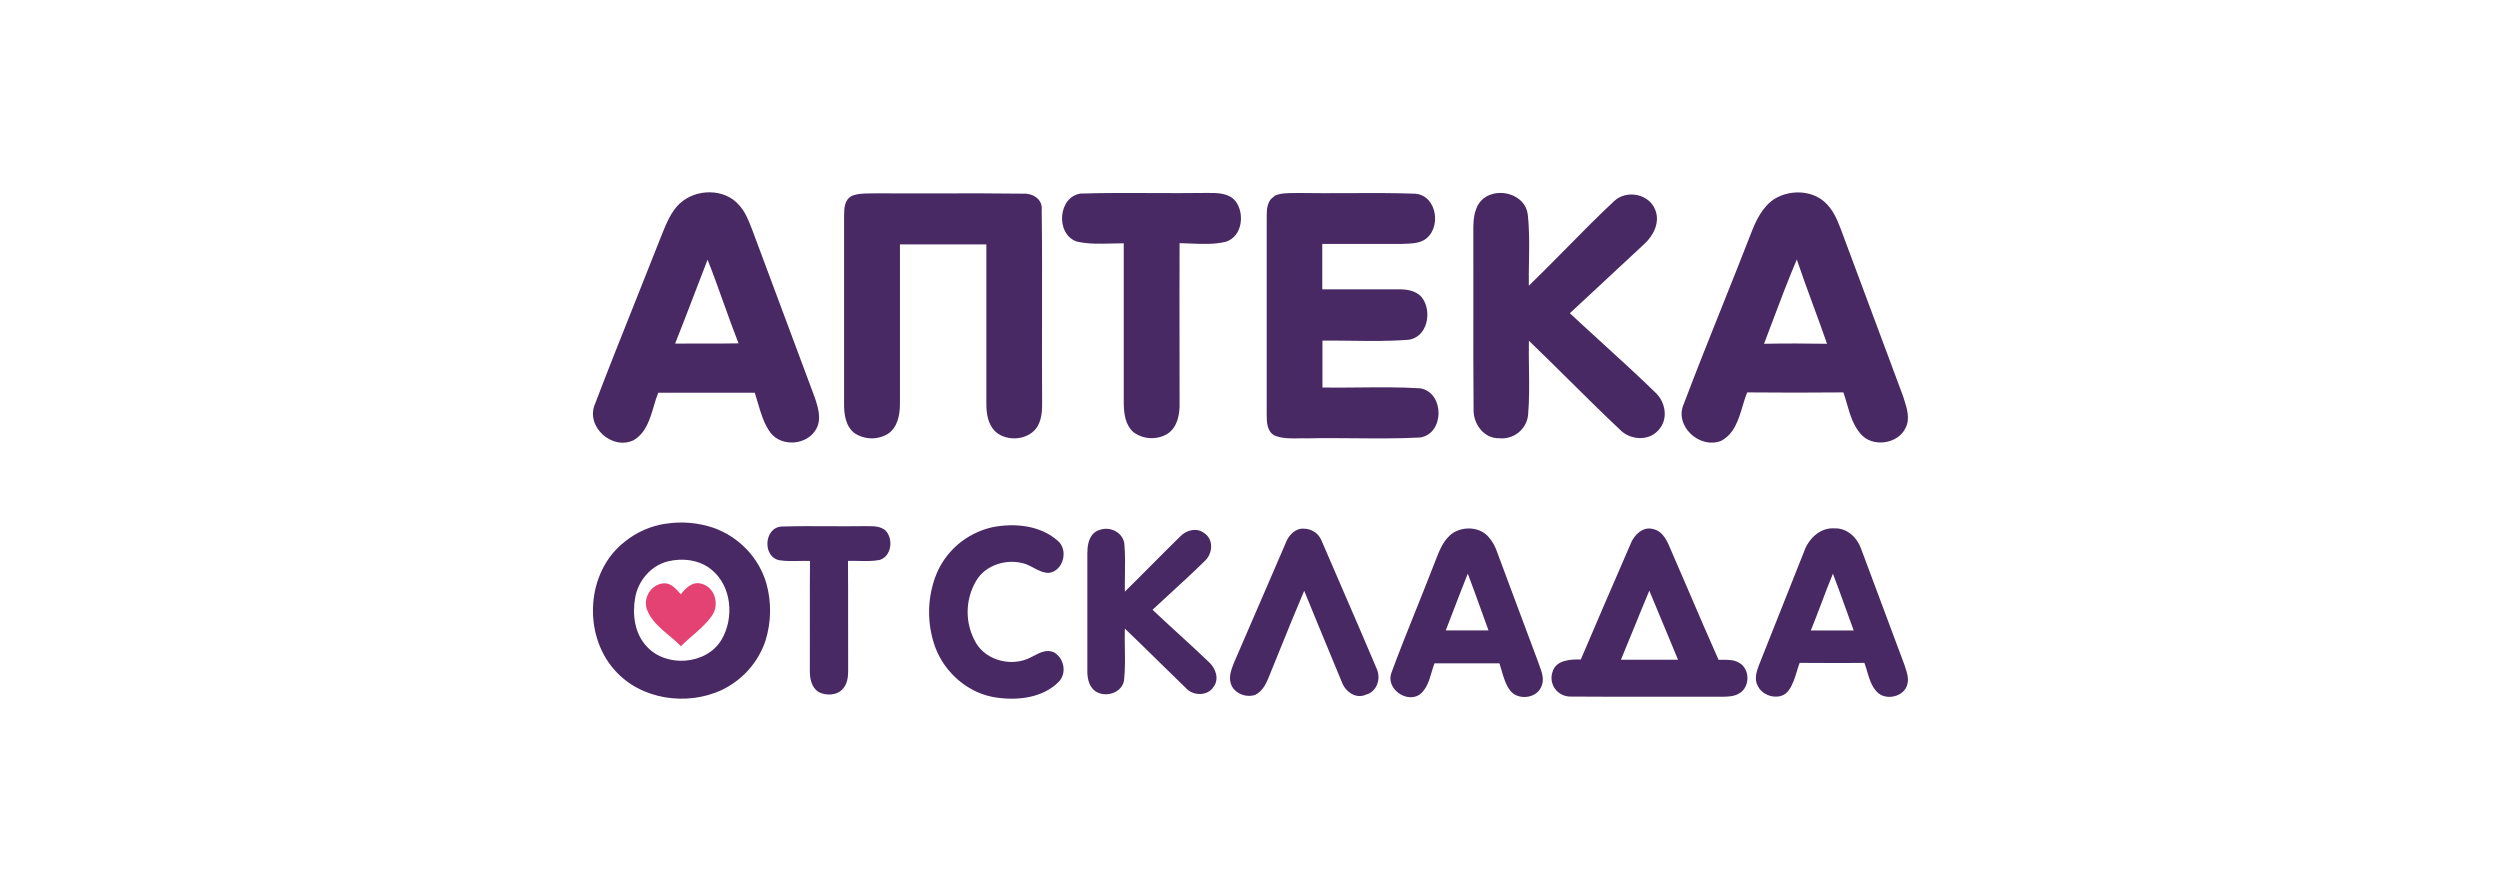 <svg width="170" height="60" viewBox="0 0 170 60" fill="none" xmlns="http://www.w3.org/2000/svg">
<path fill-rule="evenodd" clip-rule="evenodd" d="M123.138 42.871H126.05C125.865 42.37 125.685 41.868 125.504 41.365L125.503 41.363C125.221 40.577 124.938 39.791 124.639 39.012C124.358 39.687 124.1 40.371 123.842 41.054C123.612 41.661 123.383 42.267 123.138 42.867V42.871ZM122.663 37.546C122.955 36.662 123.748 35.857 124.753 35.929C125.591 35.901 126.268 36.536 126.538 37.272C127.52 39.918 128.507 42.562 129.499 45.203C129.519 45.27 129.542 45.337 129.564 45.405C129.677 45.745 129.793 46.098 129.715 46.454C129.585 47.356 128.246 47.704 127.636 47.051C127.264 46.671 127.115 46.166 126.968 45.666C126.909 45.465 126.85 45.266 126.778 45.075C125.799 45.092 124.82 45.086 123.842 45.081C123.353 45.078 122.865 45.075 122.376 45.075C122.304 45.267 122.244 45.464 122.183 45.662C122.046 46.111 121.909 46.561 121.633 46.945C121.118 47.673 119.906 47.401 119.539 46.665C119.275 46.217 119.435 45.678 119.609 45.228C120.631 42.666 121.65 40.104 122.663 37.54V37.546ZM111.145 42.617C110.84 43.367 110.535 44.116 110.222 44.862H114.105C113.82 44.182 113.539 43.501 113.258 42.82C112.892 41.933 112.526 41.046 112.152 40.163V40.169C111.809 40.982 111.477 41.8 111.145 42.617ZM110.886 36.964C111.124 36.38 111.718 35.773 112.415 35.977C112.961 36.087 113.269 36.593 113.476 37.059C113.938 38.115 114.392 39.174 114.847 40.233C115.512 41.782 116.176 43.33 116.863 44.868C116.929 44.868 116.996 44.867 117.063 44.866C117.475 44.86 117.902 44.854 118.264 45.07C118.995 45.475 119.014 46.675 118.314 47.12C117.944 47.374 117.484 47.377 117.048 47.379C117.018 47.379 116.988 47.379 116.958 47.379C116.92 47.379 116.881 47.38 116.843 47.38C115.367 47.374 113.892 47.376 112.416 47.377C110.555 47.38 108.695 47.382 106.836 47.367C106.629 47.375 106.423 47.333 106.236 47.245C106.048 47.158 105.885 47.027 105.761 46.864C105.636 46.701 105.553 46.51 105.519 46.309C105.485 46.107 105.501 45.901 105.566 45.707C105.786 44.883 106.782 44.828 107.496 44.843C108.497 42.489 109.513 40.142 110.53 37.794L110.89 36.964H110.886ZM99.809 39.008C99.449 39.908 99.102 40.812 98.755 41.716C98.608 42.101 98.46 42.485 98.312 42.869H101.218C101.069 42.459 100.921 42.049 100.774 41.638C100.458 40.76 100.142 39.882 99.809 39.008ZM98.563 36.429C99.257 35.781 100.493 35.756 101.164 36.447C101.456 36.764 101.675 37.14 101.807 37.548C102.178 38.539 102.546 39.53 102.915 40.522C103.456 41.978 103.997 43.434 104.547 44.887C104.582 44.995 104.623 45.105 104.665 45.217C104.852 45.716 105.051 46.247 104.786 46.749C104.42 47.519 103.177 47.626 102.677 46.939C102.38 46.536 102.242 46.055 102.105 45.579C102.06 45.42 102.014 45.262 101.963 45.108H97.544C97.471 45.298 97.412 45.501 97.352 45.705C97.185 46.274 97.015 46.857 96.535 47.234C95.599 47.843 94.204 46.785 94.624 45.726C95.171 44.247 95.759 42.783 96.347 41.318C96.767 40.27 97.188 39.222 97.594 38.168C97.62 38.103 97.646 38.038 97.671 37.973C97.889 37.42 98.114 36.851 98.559 36.441L98.563 36.429ZM87.455 36.861C87.648 36.378 88.1 35.901 88.673 35.95C88.93 35.954 89.181 36.033 89.393 36.176C89.606 36.32 89.77 36.523 89.865 36.759C90.363 37.919 90.865 39.079 91.367 40.239C92.116 41.969 92.866 43.7 93.6 45.437C93.926 46.106 93.659 47.032 92.882 47.238C92.202 47.552 91.488 47.034 91.257 46.409C90.966 45.704 90.674 45 90.382 44.296C89.813 42.923 89.244 41.551 88.686 40.174C88.137 41.452 87.617 42.74 87.095 44.03C86.883 44.554 86.671 45.078 86.457 45.602C86.423 45.685 86.389 45.77 86.355 45.855C86.14 46.395 85.912 46.968 85.367 47.247C84.73 47.479 83.874 47.135 83.69 46.462C83.544 45.987 83.739 45.498 83.914 45.059L83.916 45.053C84.649 43.371 85.375 41.687 86.1 40.002L86.102 39.999C86.552 38.952 87.003 37.906 87.455 36.861ZM73.947 37.529C73.931 36.937 74.14 36.197 74.798 36.03C75.504 35.772 76.369 36.22 76.456 36.981C76.518 37.678 76.507 38.379 76.496 39.079C76.49 39.463 76.484 39.848 76.49 40.231C77.107 39.626 77.716 39.013 78.326 38.4C78.971 37.751 79.617 37.102 80.271 36.462C80.672 36.047 81.376 35.861 81.868 36.239C82.536 36.646 82.476 37.63 81.946 38.126C81.153 38.908 80.329 39.663 79.505 40.419C79.126 40.767 78.748 41.114 78.372 41.464C78.961 42.023 79.561 42.571 80.16 43.119C80.857 43.756 81.554 44.392 82.231 45.045C82.671 45.463 82.918 46.169 82.527 46.7C82.123 47.342 81.135 47.34 80.647 46.793C80.016 46.184 79.39 45.57 78.764 44.956C78.009 44.215 77.254 43.473 76.488 42.742C76.476 43.18 76.483 43.62 76.49 44.06C76.502 44.799 76.514 45.538 76.434 46.272C76.288 47.124 75.176 47.466 74.485 47.004C74.011 46.663 73.924 46.053 73.939 45.507V37.531L73.947 37.529ZM67.494 35.848C68.993 35.555 70.724 35.718 71.907 36.755C72.679 37.373 72.324 38.834 71.315 38.957C70.936 38.957 70.608 38.783 70.279 38.608C70.104 38.515 69.93 38.423 69.748 38.356C68.532 37.945 67.025 38.379 66.371 39.509C65.996 40.15 65.799 40.878 65.799 41.618C65.799 42.358 65.996 43.085 66.371 43.727C67.102 44.948 68.831 45.357 70.084 44.706C70.146 44.675 70.21 44.642 70.274 44.608C70.707 44.381 71.186 44.13 71.668 44.358C72.368 44.75 72.565 45.796 71.984 46.374C70.923 47.436 69.273 47.643 67.835 47.445C65.906 47.211 64.242 45.775 63.59 43.993C63.04 42.462 63.04 40.791 63.59 39.26C63.895 38.412 64.414 37.655 65.096 37.058C65.779 36.462 66.604 36.045 67.494 35.848Z" fill="#492964"/>
<path fill-rule="evenodd" clip-rule="evenodd" d="M119.963 23.377C121.387 23.347 122.812 23.354 124.237 23.377C123.932 22.493 123.61 21.617 123.288 20.74C122.911 19.716 122.533 18.69 122.183 17.647C121.585 19.048 121.049 20.474 120.513 21.899C120.327 22.393 120.141 22.888 119.952 23.382L119.963 23.377ZM120.692 13.511C121.719 12.899 123.159 12.924 124.067 13.728C124.604 14.199 124.899 14.862 125.145 15.499C126.562 19.312 127.983 23.124 129.406 26.934L129.467 27.124C129.673 27.762 129.9 28.465 129.581 29.097C129.068 30.205 127.314 30.45 126.524 29.504C126.014 28.924 125.802 28.189 125.591 27.461C125.515 27.198 125.44 26.936 125.351 26.683C123.171 26.704 120.99 26.704 118.81 26.683C118.687 26.981 118.59 27.304 118.492 27.631C118.217 28.548 117.933 29.493 117.049 29.972C115.576 30.567 113.823 28.96 114.5 27.46C115.348 25.218 116.24 22.988 117.133 20.757C117.778 19.145 118.423 17.532 119.051 15.914C119.398 15.006 119.837 14.057 120.692 13.506V13.511ZM100.896 13.483C101.923 12.701 103.707 13.23 103.886 14.563C104.007 15.636 103.989 16.717 103.971 17.797C103.961 18.342 103.952 18.885 103.961 19.428C104.811 18.606 105.642 17.764 106.473 16.921C107.557 15.82 108.643 14.72 109.772 13.665C110.622 12.878 112.162 13.187 112.565 14.292C112.899 15.148 112.411 16.063 111.774 16.627C110.097 18.184 108.423 19.742 106.751 21.3C107.48 21.981 108.219 22.655 108.957 23.328C110.168 24.433 111.38 25.537 112.552 26.678C113.263 27.326 113.469 28.505 112.778 29.244C112.111 30.023 110.84 29.927 110.157 29.218C108.994 28.123 107.86 26.999 106.725 25.875C105.811 24.97 104.896 24.064 103.966 23.172C103.952 23.8 103.962 24.43 103.971 25.059C103.986 26.118 104.001 27.178 103.909 28.232C103.884 28.463 103.812 28.687 103.699 28.891C103.585 29.095 103.432 29.275 103.248 29.421C103.064 29.566 102.853 29.675 102.626 29.74C102.4 29.805 102.162 29.825 101.928 29.8C100.901 29.82 100.193 28.831 100.203 27.88C100.182 25.48 100.185 23.08 100.189 20.68V20.676C100.191 18.962 100.194 17.248 100.187 15.534C100.187 14.806 100.277 13.971 100.896 13.483ZM45.908 23.364C46.533 23.357 47.158 23.358 47.783 23.36C48.595 23.363 49.408 23.365 50.22 23.347C49.862 22.434 49.532 21.512 49.202 20.59C48.851 19.609 48.5 18.628 48.115 17.66C47.814 18.43 47.519 19.202 47.224 19.975C46.791 21.106 46.358 22.238 45.908 23.364ZM46.26 13.809C47.335 12.833 49.245 12.797 50.23 13.918C50.669 14.378 50.898 14.972 51.121 15.551L51.188 15.724C52.586 19.489 53.989 23.251 55.398 27.012C55.634 27.705 55.891 28.53 55.482 29.208C54.869 30.266 53.172 30.412 52.402 29.438C51.954 28.837 51.744 28.116 51.536 27.403C51.468 27.168 51.4 26.935 51.324 26.706H44.76C44.641 27 44.547 27.318 44.452 27.639C44.19 28.527 43.92 29.44 43.087 29.934C41.611 30.64 39.804 28.998 40.458 27.478C41.346 25.144 42.273 22.824 43.199 20.503C43.791 19.021 44.383 17.538 44.966 16.051L45.01 15.94C45.317 15.176 45.637 14.379 46.249 13.809H46.26ZM86.632 13.331C87.04 13.13 87.516 13.129 87.98 13.128C88.099 13.127 88.217 13.127 88.334 13.124C89.439 13.142 90.545 13.137 91.651 13.132C93.183 13.124 94.715 13.117 96.247 13.172C97.769 13.311 98.044 15.628 96.817 16.334C96.409 16.554 95.935 16.567 95.481 16.58C95.413 16.582 95.344 16.584 95.277 16.587H89.915V19.676H95.049C95.634 19.661 96.296 19.749 96.691 20.23C97.4 21.146 97.089 22.934 95.77 23.104C94.48 23.206 93.183 23.189 91.888 23.172C91.234 23.164 90.58 23.155 89.927 23.162V26.352C90.749 26.364 91.573 26.356 92.396 26.348C93.791 26.333 95.186 26.319 96.576 26.405C98.234 26.683 98.242 29.502 96.563 29.75C95.077 29.828 93.587 29.815 92.096 29.802C91.027 29.793 89.958 29.783 88.891 29.808C88.693 29.8 88.491 29.804 88.289 29.808C87.73 29.818 87.164 29.828 86.65 29.605C86.162 29.322 86.136 28.722 86.136 28.227V14.781C86.136 14.275 86.136 13.635 86.665 13.354L86.632 13.331ZM73.54 13.162C75.148 13.112 76.758 13.12 78.368 13.127C79.551 13.133 80.734 13.138 81.916 13.121L82.092 13.12C82.785 13.116 83.568 13.111 84.031 13.698C84.653 14.54 84.473 16.084 83.364 16.438C82.579 16.631 81.764 16.595 80.956 16.56C80.707 16.549 80.458 16.538 80.212 16.534C80.201 18.957 80.205 21.382 80.208 23.807C80.21 25.019 80.212 26.231 80.212 27.442C80.225 28.201 80.06 29.079 79.357 29.519C79.009 29.718 78.609 29.813 78.207 29.793C77.806 29.772 77.418 29.637 77.093 29.403C76.521 28.917 76.423 28.123 76.415 27.422V16.544C76.149 16.544 75.881 16.551 75.612 16.559C74.811 16.581 74.007 16.604 73.225 16.428C71.739 15.922 71.941 13.311 73.553 13.152L73.54 13.162ZM57.882 13.336C58.299 13.158 58.766 13.155 59.219 13.152C59.343 13.152 59.466 13.151 59.587 13.146C61.003 13.156 62.415 13.153 63.826 13.15C65.74 13.146 67.652 13.142 69.567 13.169C70.219 13.129 70.909 13.544 70.835 14.262C70.867 16.675 70.863 19.089 70.858 21.504C70.855 23.315 70.851 25.126 70.863 26.936C70.863 26.976 70.863 27.017 70.864 27.057C70.864 27.092 70.864 27.127 70.864 27.161C70.869 27.76 70.874 28.381 70.591 28.922C70.062 29.934 68.478 30.094 67.667 29.33C67.172 28.836 67.072 28.113 67.072 27.447V16.62H61.196V27.442C61.196 28.201 61.05 29.051 60.377 29.504C60.036 29.71 59.642 29.815 59.242 29.807C58.842 29.799 58.452 29.679 58.118 29.461C57.497 28.993 57.389 28.166 57.397 27.45V14.801L57.399 14.667C57.405 14.181 57.411 13.617 57.885 13.346L57.882 13.336Z" fill="#492964"/>
<path fill-rule="evenodd" clip-rule="evenodd" d="M43.998 41.459C43.692 40.658 44.305 39.687 45.179 39.662C45.677 39.662 45.996 40.084 46.297 40.409C46.629 39.995 47.084 39.521 47.682 39.689C48.618 39.913 48.941 41.109 48.423 41.851C47.858 42.673 47.003 43.236 46.301 43.943C45.525 43.129 44.415 42.545 43.998 41.459Z" fill="#E44273"/>
<path fill-rule="evenodd" clip-rule="evenodd" d="M45.26 35.61C44.241 35.764 43.283 36.187 42.487 36.833C39.855 38.867 39.615 43.14 41.799 45.569C43.559 47.578 46.715 48.036 49.098 46.909C49.792 46.575 50.412 46.106 50.919 45.532C51.427 44.957 51.813 44.288 52.054 43.564C52.449 42.295 52.469 40.941 52.111 39.662C51.855 38.798 51.395 38.006 50.769 37.35C50.143 36.695 49.37 36.194 48.511 35.889C47.465 35.536 46.348 35.443 45.258 35.616L45.26 35.61ZM43.188 40.666C43.376 39.516 44.243 38.468 45.408 38.174C46.421 37.926 47.584 38.064 48.397 38.75C49.769 39.876 49.932 42.034 49.062 43.503C48.041 45.228 45.253 45.419 43.952 43.93C43.152 43.059 42.991 41.788 43.188 40.666Z" fill="#492964"/>
<path d="M52.988 38.093C51.839 37.863 51.945 35.871 53.15 35.805C54.217 35.771 55.285 35.776 56.354 35.782C57.133 35.786 57.913 35.79 58.693 35.778C58.777 35.78 58.865 35.779 58.953 35.779C59.399 35.776 59.873 35.773 60.22 36.079C60.763 36.652 60.634 37.831 59.808 38.08C59.347 38.164 58.879 38.154 58.41 38.144C58.16 38.139 57.911 38.133 57.663 38.142C57.675 39.55 57.673 40.958 57.672 42.366C57.671 43.449 57.669 44.532 57.675 45.616C57.675 46.036 57.619 46.493 57.33 46.823C56.931 47.304 56.175 47.328 55.651 47.049C55.175 46.738 55.063 46.127 55.068 45.606C55.072 44.54 55.071 43.475 55.07 42.41L55.069 41.878C55.068 40.635 55.068 39.392 55.079 38.145C54.826 38.136 54.573 38.141 54.32 38.146C53.877 38.155 53.433 38.164 52.996 38.096L52.988 38.093Z" fill="#492964"/>
</svg>
